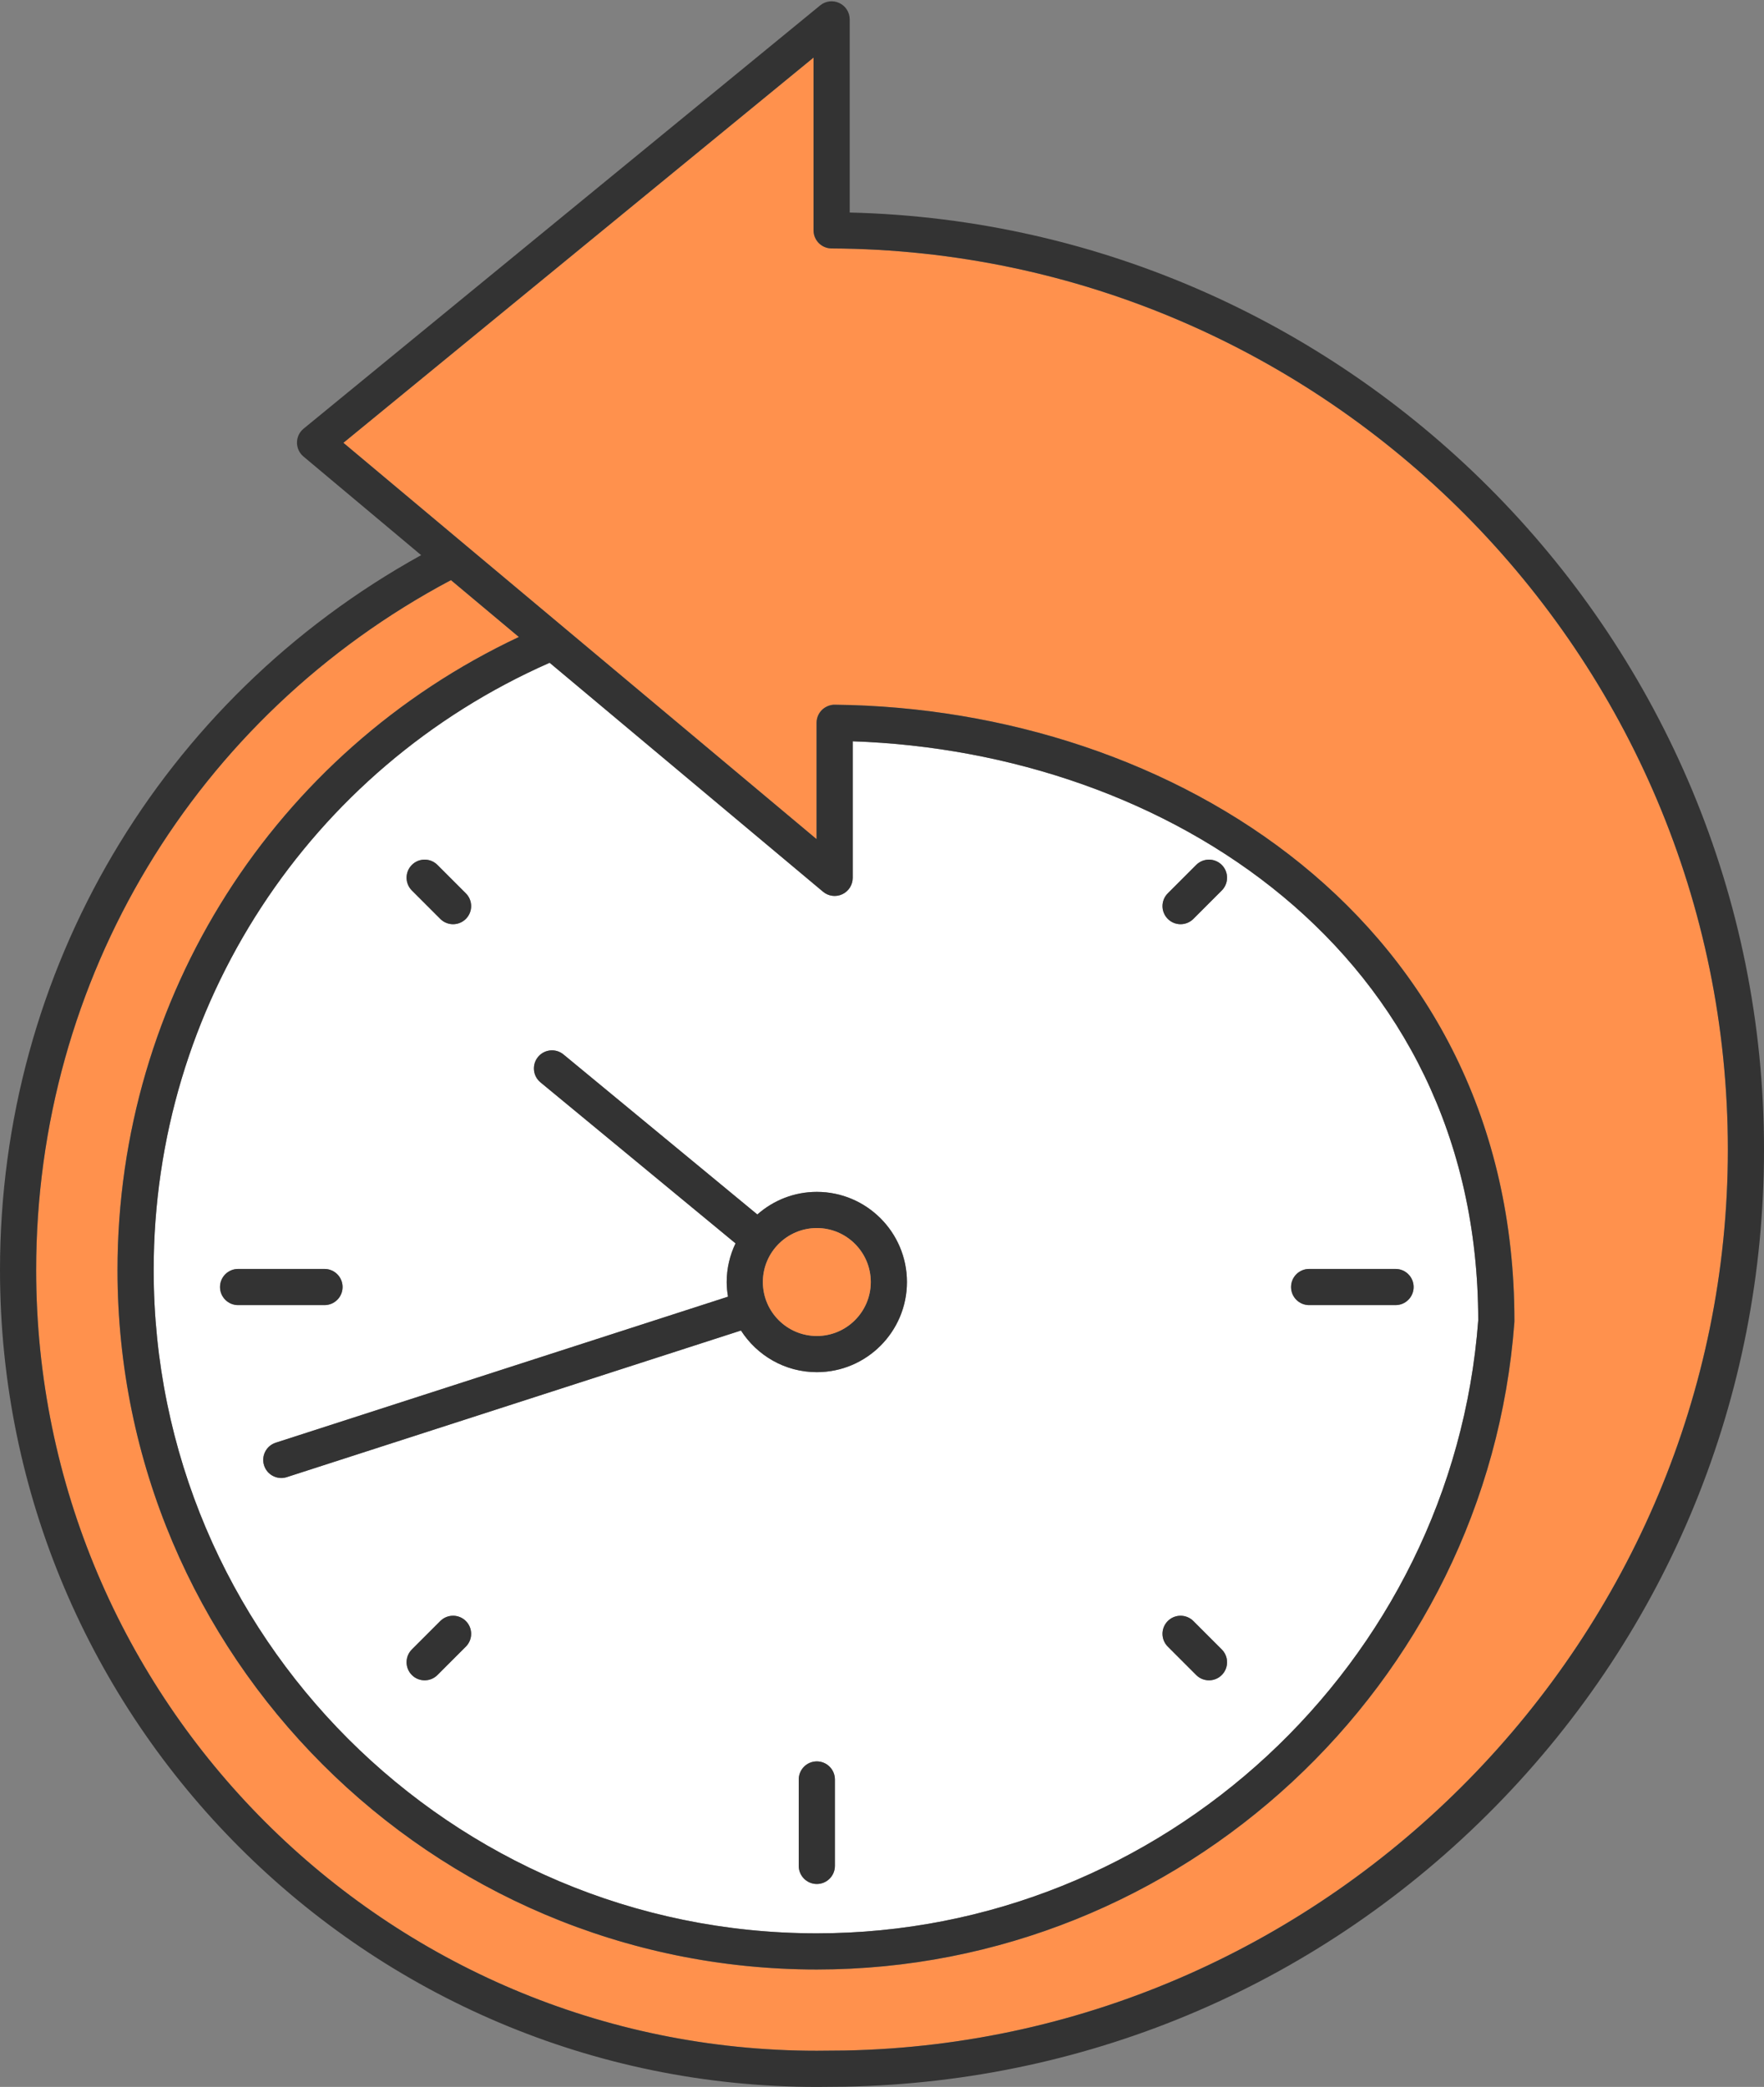 <?xml version="1.0" encoding="UTF-8" standalone="no"?><svg xmlns="http://www.w3.org/2000/svg" xmlns:xlink="http://www.w3.org/1999/xlink" fill="#000000" height="3752.3" preserveAspectRatio="xMidYMid meet" version="1" viewBox="0.0 -2.3 3172.5 3752.3" width="3172.5" zoomAndPan="magnify"><rect x="0.0" y="-2.3" width="3172.5" height="3752.3" fill="#808080" stroke="none"/><g><g id="change1_1"><path d="M 1469 3684.969 L 1519 3684.539 C 2394.758 3668.051 3107.504 2941.379 3107.504 2064.668 C 3107.504 1175.691 2384.371 448.84 1495.5 444.387 C 1477.602 444.297 1463.148 429.766 1463.148 411.859 L 1463.148 101.195 L 617.582 793.863 L 835.57 976.484 C 835.953 976.797 836.324 977.109 836.695 977.426 L 1468.562 1506.477 L 1468.562 1297.332 C 1468.562 1288.648 1472.043 1280.32 1478.211 1274.207 C 1484.379 1268.098 1493.492 1264.559 1501.422 1264.805 C 2108.77 1271.23 2723.621 1653.828 2723.621 2372.688 L 2723.621 2372.898 C 2723.621 2373.711 2723.574 2374.508 2723.531 2375.309 C 2675.109 3027.77 2124.051 3538.871 1469 3538.871 C 775.527 3538.871 211.344 2974.68 211.344 2281.207 C 211.344 1791.25 492.969 1350.16 933.152 1143.008 L 811.016 1040.75 C 350.27 1285.223 65.027 1758.539 65.027 2281.207 C 65.027 3055.25 694.848 3684.969 1469 3684.969" fill="#ff914d"/></g><g id="change2_1"><path d="M 583.598 2344.289 L 428.211 2344.289 C 410.25 2344.289 395.695 2329.738 395.695 2311.777 C 395.695 2293.82 410.25 2279.27 428.211 2279.27 L 583.598 2279.27 C 601.559 2279.27 616.109 2293.82 616.109 2311.777 C 616.109 2329.738 601.559 2344.289 583.598 2344.289 Z M 740.73 1552.82 C 753.406 1540.133 774.004 1540.133 786.707 1552.82 L 837.816 1603.922 C 850.52 1616.625 850.52 1637.191 837.816 1649.898 C 831.477 1656.242 823.145 1659.422 814.828 1659.422 C 806.508 1659.422 798.191 1656.242 791.84 1649.898 L 740.73 1598.797 C 728.027 1586.109 728.027 1565.527 740.73 1552.82 Z M 967.66 1898.043 C 979.082 1884.195 999.582 1882.203 1013.43 1893.656 L 1362.043 2181.34 C 1390.621 2156.129 1428.023 2140.699 1469.031 2140.699 C 1558.402 2140.699 1631.102 2213.398 1631.102 2302.77 C 1631.102 2392.148 1558.402 2464.859 1469.031 2464.859 C 1411.773 2464.859 1361.461 2434.93 1332.621 2389.98 L 515.898 2653.559 C 512.578 2654.629 509.211 2655.141 505.898 2655.141 C 492.172 2655.141 479.406 2646.379 474.961 2632.609 C 469.445 2615.508 478.836 2597.188 495.918 2591.668 L 1309.293 2329.156 C 1307.871 2320.547 1306.941 2311.777 1306.941 2302.77 C 1306.941 2277.879 1312.75 2254.379 1322.82 2233.277 L 972.043 1943.793 C 958.191 1932.375 956.23 1911.875 967.66 1898.043 Z M 2100.23 2912.328 C 2112.906 2899.629 2133.504 2899.629 2146.211 2912.328 L 2197.328 2963.43 C 2210.016 2976.117 2210.016 2996.707 2197.328 3009.41 C 2190.98 3015.758 2182.648 3018.938 2174.328 3018.938 C 2166.012 3018.938 2157.691 3015.758 2151.348 3009.41 L 2100.23 2958.309 C 2087.527 2945.617 2087.527 2925.031 2100.23 2912.328 Z M 2100.23 1603.922 L 2151.348 1552.82 C 2164.039 1540.133 2184.637 1540.133 2197.328 1552.82 C 2210.016 1565.527 2210.016 1586.109 2197.328 1598.797 L 2146.211 1649.898 C 2139.867 1656.242 2131.547 1659.422 2123.23 1659.422 C 2114.895 1659.422 2106.578 1656.242 2100.23 1649.898 C 2087.527 1637.191 2087.527 1616.625 2100.23 1603.922 Z M 1501.543 3352.602 C 1501.543 3370.559 1486.992 3385.109 1469.031 3385.109 C 1451.07 3385.109 1436.52 3370.559 1436.52 3352.602 L 1436.52 3197.199 C 1436.52 3179.238 1451.07 3164.688 1469.031 3164.688 C 1486.992 3164.688 1501.543 3179.238 1501.543 3197.199 Z M 837.816 2958.309 L 786.707 3009.41 C 780.355 3015.758 772.035 3018.938 763.719 3018.938 C 755.398 3018.938 747.07 3015.758 740.73 3009.41 C 728.027 2996.707 728.027 2976.117 740.73 2963.43 L 791.84 2912.328 C 804.539 2899.629 825.137 2899.629 837.816 2912.328 C 850.52 2925.031 850.52 2945.617 837.816 2958.309 Z M 2354.457 2279.27 L 2509.848 2279.27 C 2527.82 2279.27 2542.367 2293.82 2542.367 2311.777 C 2542.367 2329.738 2527.82 2344.289 2509.848 2344.289 L 2354.457 2344.289 C 2336.484 2344.289 2321.938 2329.738 2321.938 2311.777 C 2321.938 2293.82 2336.484 2279.27 2354.457 2279.27 Z M 276.371 2281.207 C 276.371 2938.84 811.379 3473.84 1469 3473.84 C 2089.777 3473.84 2612.047 2989.871 2658.562 2371.75 C 2658.023 1708.617 2097.801 1349.727 1533.59 1330.562 L 1533.59 1576.094 C 1533.59 1588.719 1526.281 1600.203 1514.84 1605.551 C 1503.383 1610.902 1489.883 1609.125 1480.211 1601.016 L 988.523 1189.363 C 555.305 1380.113 276.371 1806.426 276.371 2281.207" fill="#ffffff"/></g><g id="change3_1"><path d="M 1480.207 1601.023 C 1489.879 1609.133 1503.379 1610.902 1514.836 1605.555 C 1526.277 1600.215 1533.586 1588.723 1533.586 1576.094 L 1533.586 1330.562 C 2097.797 1349.727 2658.031 1708.621 2658.562 2371.754 C 2612.043 2989.871 2089.777 3473.84 1468.996 3473.84 C 811.375 3473.84 276.371 2938.84 276.371 2281.211 C 276.371 1806.434 555.305 1380.117 988.523 1189.352 Z M 811.016 1040.754 L 933.152 1142.996 C 492.969 1350.164 211.344 1791.254 211.344 2281.211 C 211.344 2974.68 775.527 3538.871 1468.996 3538.871 C 2124.047 3538.871 2675.102 3027.773 2723.531 2375.312 C 2723.578 2374.512 2723.625 2373.711 2723.625 2372.902 L 2723.625 2372.691 C 2723.625 1653.832 2108.766 1271.23 1501.418 1264.812 C 1493.488 1264.559 1484.379 1268.102 1478.207 1274.223 C 1472.039 1280.316 1468.559 1288.645 1468.559 1297.344 L 1468.559 1506.473 L 836.691 977.441 C 836.324 977.121 835.953 976.797 835.57 976.5 L 617.582 793.879 L 1463.148 101.211 L 1463.148 411.859 C 1463.148 429.758 1477.598 444.301 1495.496 444.391 C 2384.352 448.832 3107.504 1175.688 3107.504 2064.672 C 3107.504 2941.383 2394.75 3668.051 1519 3684.539 L 1468.996 3684.969 C 694.844 3684.969 65.027 3055.25 65.027 2281.211 C 65.027 1758.543 350.27 1285.242 811.016 1040.754 Z M 1469.277 3750 L 1519.898 3749.559 C 1963.176 3741.219 2378.578 3562.238 2689.598 3245.613 C 3001.008 2928.582 3172.52 2509.184 3172.52 2064.672 C 3172.52 1150.84 2437.797 401.738 1528.168 379.812 L 1528.168 32.535 C 1528.168 19.977 1520.93 8.52 1509.578 3.156 C 1498.207 -2.25 1484.77 -0.594 1475.047 7.391 L 546.012 768.434 C 538.527 774.551 534.156 783.707 534.105 793.395 C 534.051 803.078 538.316 812.281 545.738 818.516 L 757.398 995.848 C 288.934 1255.059 0 1743.145 0 2281.211 C 0 3091.113 658.988 3750 1469.277 3750" fill="#333333"/></g><g id="change3_2"><path d="M 1469.031 2205.73 C 1522.543 2205.73 1566.078 2249.262 1566.078 2302.766 C 1566.078 2356.289 1522.543 2399.832 1469.031 2399.832 C 1415.52 2399.832 1371.973 2356.289 1371.973 2302.766 C 1371.973 2249.262 1415.52 2205.73 1469.031 2205.73 Z M 1322.816 2233.277 C 1312.754 2254.383 1306.945 2277.875 1306.945 2302.766 C 1306.945 2311.781 1307.871 2320.547 1309.293 2329.152 L 495.918 2591.664 C 478.836 2597.188 469.445 2615.508 474.961 2632.609 C 479.406 2646.379 492.172 2655.141 505.898 2655.141 C 509.211 2655.141 512.578 2654.629 515.898 2653.559 L 1332.625 2389.977 C 1361.465 2434.93 1411.77 2464.863 1469.031 2464.863 C 1558.398 2464.863 1631.105 2392.156 1631.105 2302.766 C 1631.105 2213.395 1558.398 2140.699 1469.031 2140.699 C 1428.02 2140.699 1390.617 2156.125 1362.039 2181.332 L 1013.43 1893.656 C 999.582 1882.199 979.082 1884.191 967.66 1898.035 C 956.23 1911.879 958.191 1932.379 972.043 1943.801 L 1322.816 2233.277" fill="#333333"/></g><g id="change1_2"><path d="M 1371.969 2302.77 C 1371.969 2356.289 1415.52 2399.828 1469.031 2399.828 C 1522.539 2399.828 1566.078 2356.289 1566.078 2302.77 C 1566.078 2249.262 1522.539 2205.73 1469.031 2205.73 C 1415.52 2205.73 1371.969 2249.262 1371.969 2302.77" fill="#ff914d"/></g><g id="change3_3"><path d="M 1469.031 3164.691 C 1451.07 3164.691 1436.52 3179.238 1436.52 3197.199 L 1436.52 3352.602 C 1436.52 3370.559 1451.07 3385.109 1469.031 3385.109 C 1486.988 3385.109 1501.539 3370.559 1501.539 3352.602 L 1501.539 3197.199 C 1501.539 3179.238 1486.988 3164.691 1469.031 3164.691" fill="#333333"/></g><g id="change3_4"><path d="M 2354.445 2344.289 L 2509.855 2344.289 C 2527.809 2344.289 2542.359 2329.738 2542.359 2311.781 C 2542.359 2293.82 2527.809 2279.27 2509.855 2279.27 L 2354.445 2279.27 C 2336.492 2279.27 2321.938 2293.82 2321.938 2311.781 C 2321.938 2329.738 2336.492 2344.289 2354.445 2344.289" fill="#333333"/></g><g id="change3_5"><path d="M 583.598 2279.27 L 428.211 2279.27 C 410.25 2279.27 395.695 2293.82 395.695 2311.781 C 395.695 2329.738 410.25 2344.289 428.211 2344.289 L 583.598 2344.289 C 601.559 2344.289 616.109 2329.738 616.109 2311.781 C 616.109 2293.82 601.559 2279.27 583.598 2279.27" fill="#333333"/></g><g id="change3_6"><path d="M 2151.34 3009.41 C 2157.684 3015.758 2166.008 3018.941 2174.332 3018.941 C 2182.645 3018.941 2190.984 3015.758 2197.316 3009.41 C 2210.02 2996.711 2210.02 2976.121 2197.316 2963.43 L 2146.215 2912.332 C 2133.508 2899.629 2112.914 2899.629 2100.223 2912.332 C 2087.531 2925.031 2087.531 2945.621 2100.223 2958.309 L 2151.34 3009.41" fill="#333333"/></g><g id="change3_7"><path d="M 2123.219 1659.43 C 2131.543 1659.43 2139.855 1656.242 2146.215 1649.898 L 2197.316 1598.797 C 2210.02 1586.105 2210.02 1565.523 2197.316 1552.836 C 2184.637 1540.129 2164.043 1540.129 2151.34 1552.836 L 2100.223 1603.938 C 2087.531 1616.625 2087.531 1637.195 2100.223 1649.898 C 2106.57 1656.242 2114.895 1659.43 2123.219 1659.43" fill="#333333"/></g><g id="change3_8"><path d="M 791.84 1649.902 C 798.191 1656.246 806.508 1659.434 814.828 1659.434 C 823.148 1659.434 831.477 1656.246 837.816 1649.902 C 850.516 1637.199 850.516 1616.617 837.816 1603.93 L 786.707 1552.832 C 774.004 1540.129 753.406 1540.129 740.73 1552.832 C 728.027 1565.535 728.027 1586.102 740.73 1598.789 L 791.84 1649.902" fill="#333333"/></g><g id="change3_9"><path d="M 791.84 2912.328 L 740.727 2963.43 C 728.027 2976.121 728.027 2996.711 740.727 3009.41 C 747.066 3015.762 755.398 3018.941 763.715 3018.941 C 772.035 3018.941 780.355 3015.762 786.703 3009.41 L 837.816 2958.309 C 850.516 2945.621 850.516 2925.031 837.816 2912.328 C 825.137 2899.629 804.539 2899.629 791.84 2912.328" fill="#333333"/></g></g></svg>